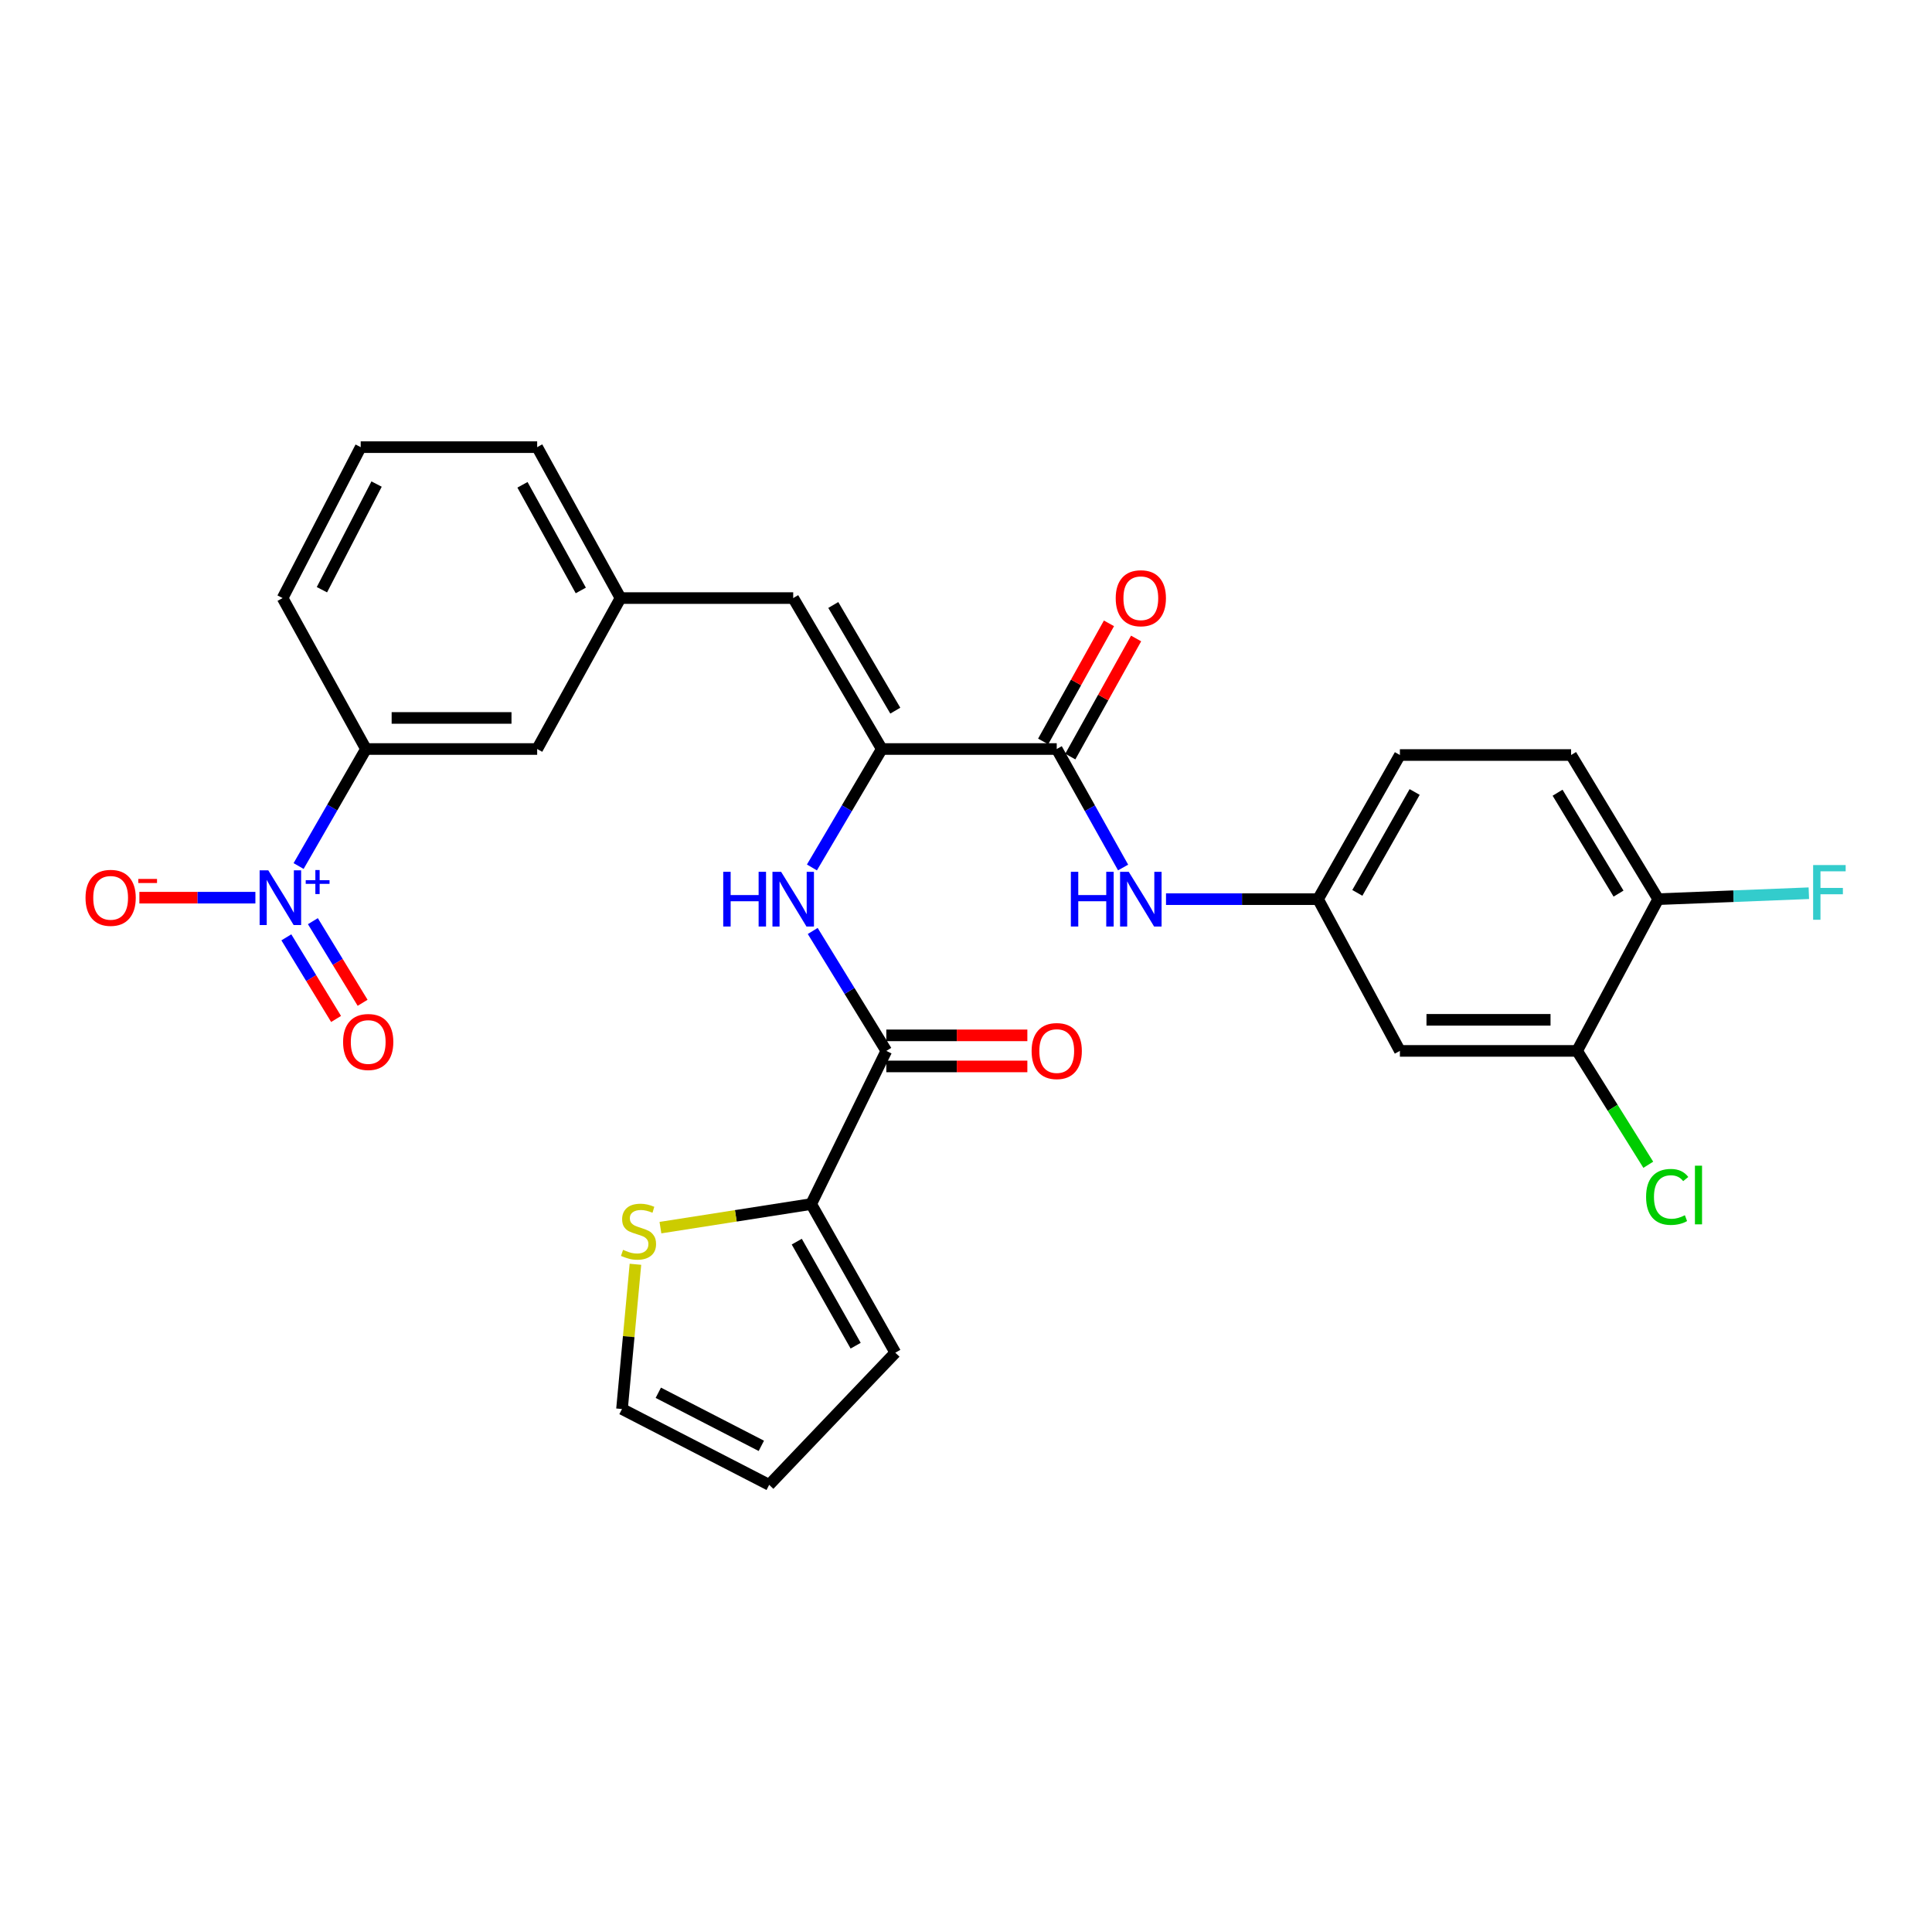 <?xml version='1.0' encoding='iso-8859-1'?>
<svg version='1.1' baseProfile='full'
              xmlns='http://www.w3.org/2000/svg'
                      xmlns:rdkit='http://www.rdkit.org/xml'
                      xmlns:xlink='http://www.w3.org/1999/xlink'
                  xml:space='preserve'
width='1000px' height='1000px' viewBox='0 0 1000 1000'>
<!-- END OF HEADER -->
<rect style='opacity:1.0;fill:#FFFFFF;stroke:none' width='1000' height='1000' x='0' y='0'> </rect>
<path class='bond-7' d='M 154.554,448.256 L 171.988,417.972' style='fill:none;fill-rule:evenodd;stroke:#0000FF;stroke-width:6px;stroke-linecap:butt;stroke-linejoin:miter;stroke-opacity:1' />
<path class='bond-7' d='M 171.988,417.972 L 189.423,387.689' style='fill:none;fill-rule:evenodd;stroke:#000000;stroke-width:6px;stroke-linecap:butt;stroke-linejoin:miter;stroke-opacity:1' />
<path class='bond-11' d='M 132.188,464.636 L 102.164,464.636' style='fill:none;fill-rule:evenodd;stroke:#0000FF;stroke-width:6px;stroke-linecap:butt;stroke-linejoin:miter;stroke-opacity:1' />
<path class='bond-11' d='M 102.164,464.636 L 72.14,464.636' style='fill:none;fill-rule:evenodd;stroke:#FF0000;stroke-width:6px;stroke-linecap:butt;stroke-linejoin:miter;stroke-opacity:1' />
<path class='bond-12' d='M 148.215,485.164 L 161.084,506.287' style='fill:none;fill-rule:evenodd;stroke:#0000FF;stroke-width:6px;stroke-linecap:butt;stroke-linejoin:miter;stroke-opacity:1' />
<path class='bond-12' d='M 161.084,506.287 L 173.953,527.409' style='fill:none;fill-rule:evenodd;stroke:#FF0000;stroke-width:6px;stroke-linecap:butt;stroke-linejoin:miter;stroke-opacity:1' />
<path class='bond-12' d='M 161.949,476.796 L 174.818,497.919' style='fill:none;fill-rule:evenodd;stroke:#0000FF;stroke-width:6px;stroke-linecap:butt;stroke-linejoin:miter;stroke-opacity:1' />
<path class='bond-12' d='M 174.818,497.919 L 187.688,519.041' style='fill:none;fill-rule:evenodd;stroke:#FF0000;stroke-width:6px;stroke-linecap:butt;stroke-linejoin:miter;stroke-opacity:1' />
<path class='bond-0' d='M 456.415,387.689 L 410.561,309.562' style='fill:none;fill-rule:evenodd;stroke:#000000;stroke-width:6px;stroke-linecap:butt;stroke-linejoin:miter;stroke-opacity:1' />
<path class='bond-0' d='M 463.407,367.829 L 431.309,313.141' style='fill:none;fill-rule:evenodd;stroke:#000000;stroke-width:6px;stroke-linecap:butt;stroke-linejoin:miter;stroke-opacity:1' />
<path class='bond-1' d='M 456.415,387.689 L 546.961,387.689' style='fill:none;fill-rule:evenodd;stroke:#000000;stroke-width:6px;stroke-linecap:butt;stroke-linejoin:miter;stroke-opacity:1' />
<path class='bond-3' d='M 456.415,387.689 L 438.331,418.339' style='fill:none;fill-rule:evenodd;stroke:#000000;stroke-width:6px;stroke-linecap:butt;stroke-linejoin:miter;stroke-opacity:1' />
<path class='bond-3' d='M 438.331,418.339 L 420.247,448.988' style='fill:none;fill-rule:evenodd;stroke:#0000FF;stroke-width:6px;stroke-linecap:butt;stroke-linejoin:miter;stroke-opacity:1' />
<path class='bond-6' d='M 546.961,387.689 L 564.137,418.353' style='fill:none;fill-rule:evenodd;stroke:#000000;stroke-width:6px;stroke-linecap:butt;stroke-linejoin:miter;stroke-opacity:1' />
<path class='bond-6' d='M 564.137,418.353 L 581.313,449.017' style='fill:none;fill-rule:evenodd;stroke:#0000FF;stroke-width:6px;stroke-linecap:butt;stroke-linejoin:miter;stroke-opacity:1' />
<path class='bond-17' d='M 553.985,391.603 L 571.016,361.037' style='fill:none;fill-rule:evenodd;stroke:#000000;stroke-width:6px;stroke-linecap:butt;stroke-linejoin:miter;stroke-opacity:1' />
<path class='bond-17' d='M 571.016,361.037 L 588.046,330.472' style='fill:none;fill-rule:evenodd;stroke:#FF0000;stroke-width:6px;stroke-linecap:butt;stroke-linejoin:miter;stroke-opacity:1' />
<path class='bond-17' d='M 539.936,383.775 L 556.967,353.209' style='fill:none;fill-rule:evenodd;stroke:#000000;stroke-width:6px;stroke-linecap:butt;stroke-linejoin:miter;stroke-opacity:1' />
<path class='bond-17' d='M 556.967,353.209 L 573.997,322.644' style='fill:none;fill-rule:evenodd;stroke:#FF0000;stroke-width:6px;stroke-linecap:butt;stroke-linejoin:miter;stroke-opacity:1' />
<path class='bond-2' d='M 458.756,543.942 L 439.71,512.905' style='fill:none;fill-rule:evenodd;stroke:#000000;stroke-width:6px;stroke-linecap:butt;stroke-linejoin:miter;stroke-opacity:1' />
<path class='bond-2' d='M 439.71,512.905 L 420.664,481.868' style='fill:none;fill-rule:evenodd;stroke:#0000FF;stroke-width:6px;stroke-linecap:butt;stroke-linejoin:miter;stroke-opacity:1' />
<path class='bond-4' d='M 458.756,543.942 L 419.871,623.212' style='fill:none;fill-rule:evenodd;stroke:#000000;stroke-width:6px;stroke-linecap:butt;stroke-linejoin:miter;stroke-opacity:1' />
<path class='bond-19' d='M 458.756,551.983 L 495.256,551.983' style='fill:none;fill-rule:evenodd;stroke:#000000;stroke-width:6px;stroke-linecap:butt;stroke-linejoin:miter;stroke-opacity:1' />
<path class='bond-19' d='M 495.256,551.983 L 531.756,551.983' style='fill:none;fill-rule:evenodd;stroke:#FF0000;stroke-width:6px;stroke-linecap:butt;stroke-linejoin:miter;stroke-opacity:1' />
<path class='bond-19' d='M 458.756,535.9 L 495.256,535.9' style='fill:none;fill-rule:evenodd;stroke:#000000;stroke-width:6px;stroke-linecap:butt;stroke-linejoin:miter;stroke-opacity:1' />
<path class='bond-19' d='M 495.256,535.9 L 531.756,535.9' style='fill:none;fill-rule:evenodd;stroke:#FF0000;stroke-width:6px;stroke-linecap:butt;stroke-linejoin:miter;stroke-opacity:1' />
<path class='bond-8' d='M 419.871,623.212 L 380.854,629.316' style='fill:none;fill-rule:evenodd;stroke:#000000;stroke-width:6px;stroke-linecap:butt;stroke-linejoin:miter;stroke-opacity:1' />
<path class='bond-8' d='M 380.854,629.316 L 341.837,635.42' style='fill:none;fill-rule:evenodd;stroke:#CCCC00;stroke-width:6px;stroke-linecap:butt;stroke-linejoin:miter;stroke-opacity:1' />
<path class='bond-18' d='M 419.871,623.212 L 463.411,700.15' style='fill:none;fill-rule:evenodd;stroke:#000000;stroke-width:6px;stroke-linecap:butt;stroke-linejoin:miter;stroke-opacity:1' />
<path class='bond-18' d='M 412.405,642.673 L 442.883,696.53' style='fill:none;fill-rule:evenodd;stroke:#000000;stroke-width:6px;stroke-linecap:butt;stroke-linejoin:miter;stroke-opacity:1' />
<path class='bond-5' d='M 410.561,309.562 L 321.168,309.562' style='fill:none;fill-rule:evenodd;stroke:#000000;stroke-width:6px;stroke-linecap:butt;stroke-linejoin:miter;stroke-opacity:1' />
<path class='bond-13' d='M 603.525,465.404 L 642.871,465.404' style='fill:none;fill-rule:evenodd;stroke:#0000FF;stroke-width:6px;stroke-linecap:butt;stroke-linejoin:miter;stroke-opacity:1' />
<path class='bond-13' d='M 642.871,465.404 L 682.217,465.404' style='fill:none;fill-rule:evenodd;stroke:#000000;stroke-width:6px;stroke-linecap:butt;stroke-linejoin:miter;stroke-opacity:1' />
<path class='bond-16' d='M 189.423,387.689 L 278.039,387.689' style='fill:none;fill-rule:evenodd;stroke:#000000;stroke-width:6px;stroke-linecap:butt;stroke-linejoin:miter;stroke-opacity:1' />
<path class='bond-16' d='M 202.715,371.606 L 264.747,371.606' style='fill:none;fill-rule:evenodd;stroke:#000000;stroke-width:6px;stroke-linecap:butt;stroke-linejoin:miter;stroke-opacity:1' />
<path class='bond-26' d='M 189.423,387.689 L 146.277,309.562' style='fill:none;fill-rule:evenodd;stroke:#000000;stroke-width:6px;stroke-linecap:butt;stroke-linejoin:miter;stroke-opacity:1' />
<path class='bond-20' d='M 328.9,654.388 L 325.422,691.846' style='fill:none;fill-rule:evenodd;stroke:#CCCC00;stroke-width:6px;stroke-linecap:butt;stroke-linejoin:miter;stroke-opacity:1' />
<path class='bond-20' d='M 325.422,691.846 L 321.945,729.304' style='fill:none;fill-rule:evenodd;stroke:#000000;stroke-width:6px;stroke-linecap:butt;stroke-linejoin:miter;stroke-opacity:1' />
<path class='bond-9' d='M 816.311,543.942 L 724.586,543.942' style='fill:none;fill-rule:evenodd;stroke:#000000;stroke-width:6px;stroke-linecap:butt;stroke-linejoin:miter;stroke-opacity:1' />
<path class='bond-9' d='M 802.552,527.859 L 738.345,527.859' style='fill:none;fill-rule:evenodd;stroke:#000000;stroke-width:6px;stroke-linecap:butt;stroke-linejoin:miter;stroke-opacity:1' />
<path class='bond-23' d='M 816.311,543.942 L 834.729,573.411' style='fill:none;fill-rule:evenodd;stroke:#000000;stroke-width:6px;stroke-linecap:butt;stroke-linejoin:miter;stroke-opacity:1' />
<path class='bond-23' d='M 834.729,573.411 L 853.147,602.88' style='fill:none;fill-rule:evenodd;stroke:#00CC00;stroke-width:6px;stroke-linecap:butt;stroke-linejoin:miter;stroke-opacity:1' />
<path class='bond-31' d='M 816.311,543.942 L 858.278,465.404' style='fill:none;fill-rule:evenodd;stroke:#000000;stroke-width:6px;stroke-linecap:butt;stroke-linejoin:miter;stroke-opacity:1' />
<path class='bond-10' d='M 724.586,543.942 L 682.217,465.404' style='fill:none;fill-rule:evenodd;stroke:#000000;stroke-width:6px;stroke-linecap:butt;stroke-linejoin:miter;stroke-opacity:1' />
<path class='bond-24' d='M 682.217,465.404 L 724.586,390.798' style='fill:none;fill-rule:evenodd;stroke:#000000;stroke-width:6px;stroke-linecap:butt;stroke-linejoin:miter;stroke-opacity:1' />
<path class='bond-24' d='M 702.557,462.155 L 732.215,409.931' style='fill:none;fill-rule:evenodd;stroke:#000000;stroke-width:6px;stroke-linecap:butt;stroke-linejoin:miter;stroke-opacity:1' />
<path class='bond-14' d='M 321.168,309.562 L 278.039,387.689' style='fill:none;fill-rule:evenodd;stroke:#000000;stroke-width:6px;stroke-linecap:butt;stroke-linejoin:miter;stroke-opacity:1' />
<path class='bond-29' d='M 321.168,309.562 L 278.039,231.445' style='fill:none;fill-rule:evenodd;stroke:#000000;stroke-width:6px;stroke-linecap:butt;stroke-linejoin:miter;stroke-opacity:1' />
<path class='bond-29' d='M 300.619,305.618 L 270.429,250.936' style='fill:none;fill-rule:evenodd;stroke:#000000;stroke-width:6px;stroke-linecap:butt;stroke-linejoin:miter;stroke-opacity:1' />
<path class='bond-15' d='M 858.278,465.404 L 813.202,390.798' style='fill:none;fill-rule:evenodd;stroke:#000000;stroke-width:6px;stroke-linecap:butt;stroke-linejoin:miter;stroke-opacity:1' />
<path class='bond-15' d='M 837.752,462.53 L 806.198,410.306' style='fill:none;fill-rule:evenodd;stroke:#000000;stroke-width:6px;stroke-linecap:butt;stroke-linejoin:miter;stroke-opacity:1' />
<path class='bond-25' d='M 858.278,465.404 L 897.268,463.867' style='fill:none;fill-rule:evenodd;stroke:#000000;stroke-width:6px;stroke-linecap:butt;stroke-linejoin:miter;stroke-opacity:1' />
<path class='bond-25' d='M 897.268,463.867 L 936.257,462.33' style='fill:none;fill-rule:evenodd;stroke:#33CCCC;stroke-width:6px;stroke-linecap:butt;stroke-linejoin:miter;stroke-opacity:1' />
<path class='bond-21' d='M 463.411,700.15 L 398.124,768.555' style='fill:none;fill-rule:evenodd;stroke:#000000;stroke-width:6px;stroke-linecap:butt;stroke-linejoin:miter;stroke-opacity:1' />
<path class='bond-30' d='M 321.945,729.304 L 398.124,768.555' style='fill:none;fill-rule:evenodd;stroke:#000000;stroke-width:6px;stroke-linecap:butt;stroke-linejoin:miter;stroke-opacity:1' />
<path class='bond-30' d='M 340.738,720.895 L 394.063,748.371' style='fill:none;fill-rule:evenodd;stroke:#000000;stroke-width:6px;stroke-linecap:butt;stroke-linejoin:miter;stroke-opacity:1' />
<path class='bond-22' d='M 813.202,390.798 L 724.586,390.798' style='fill:none;fill-rule:evenodd;stroke:#000000;stroke-width:6px;stroke-linecap:butt;stroke-linejoin:miter;stroke-opacity:1' />
<path class='bond-27' d='M 146.277,309.562 L 186.698,231.445' style='fill:none;fill-rule:evenodd;stroke:#000000;stroke-width:6px;stroke-linecap:butt;stroke-linejoin:miter;stroke-opacity:1' />
<path class='bond-27' d='M 166.624,305.236 L 194.919,250.553' style='fill:none;fill-rule:evenodd;stroke:#000000;stroke-width:6px;stroke-linecap:butt;stroke-linejoin:miter;stroke-opacity:1' />
<path class='bond-28' d='M 186.698,231.445 L 278.039,231.445' style='fill:none;fill-rule:evenodd;stroke:#000000;stroke-width:6px;stroke-linecap:butt;stroke-linejoin:miter;stroke-opacity:1' />
<path  class='atom-0' d='M 138.864 450.476
L 148.144 465.476
Q 149.064 466.956, 150.544 469.636
Q 152.024 472.316, 152.104 472.476
L 152.104 450.476
L 155.864 450.476
L 155.864 478.796
L 151.984 478.796
L 142.024 462.396
Q 140.864 460.476, 139.624 458.276
Q 138.424 456.076, 138.064 455.396
L 138.064 478.796
L 134.384 478.796
L 134.384 450.476
L 138.864 450.476
' fill='#0000FF'/>
<path  class='atom-0' d='M 158.24 455.581
L 163.23 455.581
L 163.23 450.327
L 165.447 450.327
L 165.447 455.581
L 170.569 455.581
L 170.569 457.481
L 165.447 457.481
L 165.447 462.761
L 163.23 462.761
L 163.23 457.481
L 158.24 457.481
L 158.24 455.581
' fill='#0000FF'/>
<path  class='atom-4' d='M 374.341 451.244
L 378.181 451.244
L 378.181 463.284
L 392.661 463.284
L 392.661 451.244
L 396.501 451.244
L 396.501 479.564
L 392.661 479.564
L 392.661 466.484
L 378.181 466.484
L 378.181 479.564
L 374.341 479.564
L 374.341 451.244
' fill='#0000FF'/>
<path  class='atom-4' d='M 404.301 451.244
L 413.581 466.244
Q 414.501 467.724, 415.981 470.404
Q 417.461 473.084, 417.541 473.244
L 417.541 451.244
L 421.301 451.244
L 421.301 479.564
L 417.421 479.564
L 407.461 463.164
Q 406.301 461.244, 405.061 459.044
Q 403.861 456.844, 403.501 456.164
L 403.501 479.564
L 399.821 479.564
L 399.821 451.244
L 404.301 451.244
' fill='#0000FF'/>
<path  class='atom-7' d='M 554.271 451.244
L 558.111 451.244
L 558.111 463.284
L 572.591 463.284
L 572.591 451.244
L 576.431 451.244
L 576.431 479.564
L 572.591 479.564
L 572.591 466.484
L 558.111 466.484
L 558.111 479.564
L 554.271 479.564
L 554.271 451.244
' fill='#0000FF'/>
<path  class='atom-7' d='M 584.231 451.244
L 593.511 466.244
Q 594.431 467.724, 595.911 470.404
Q 597.391 473.084, 597.471 473.244
L 597.471 451.244
L 601.231 451.244
L 601.231 479.564
L 597.351 479.564
L 587.391 463.164
Q 586.231 461.244, 584.991 459.044
Q 583.791 456.844, 583.431 456.164
L 583.431 479.564
L 579.751 479.564
L 579.751 451.244
L 584.231 451.244
' fill='#0000FF'/>
<path  class='atom-9' d='M 322.496 646.915
Q 322.816 647.035, 324.136 647.595
Q 325.456 648.155, 326.896 648.515
Q 328.376 648.835, 329.816 648.835
Q 332.496 648.835, 334.056 647.555
Q 335.616 646.235, 335.616 643.955
Q 335.616 642.395, 334.816 641.435
Q 334.056 640.475, 332.856 639.955
Q 331.656 639.435, 329.656 638.835
Q 327.136 638.075, 325.616 637.355
Q 324.136 636.635, 323.056 635.115
Q 322.016 633.595, 322.016 631.035
Q 322.016 627.475, 324.416 625.275
Q 326.856 623.075, 331.656 623.075
Q 334.936 623.075, 338.656 624.635
L 337.736 627.715
Q 334.336 626.315, 331.776 626.315
Q 329.016 626.315, 327.496 627.475
Q 325.976 628.595, 326.016 630.555
Q 326.016 632.075, 326.776 632.995
Q 327.576 633.915, 328.696 634.435
Q 329.856 634.955, 331.776 635.555
Q 334.336 636.355, 335.856 637.155
Q 337.376 637.955, 338.456 639.595
Q 339.576 641.195, 339.576 643.955
Q 339.576 647.875, 336.936 649.995
Q 334.336 652.075, 329.976 652.075
Q 327.456 652.075, 325.536 651.515
Q 323.656 650.995, 321.416 650.075
L 322.496 646.915
' fill='#CCCC00'/>
<path  class='atom-12' d='M 44.267 464.716
Q 44.267 457.916, 47.627 454.116
Q 50.987 450.316, 57.267 450.316
Q 63.547 450.316, 66.907 454.116
Q 70.267 457.916, 70.267 464.716
Q 70.267 471.596, 66.867 475.516
Q 63.467 479.396, 57.267 479.396
Q 51.027 479.396, 47.627 475.516
Q 44.267 471.636, 44.267 464.716
M 57.267 476.196
Q 61.587 476.196, 63.907 473.316
Q 66.267 470.396, 66.267 464.716
Q 66.267 459.156, 63.907 456.356
Q 61.587 453.516, 57.267 453.516
Q 52.947 453.516, 50.587 456.316
Q 48.267 459.116, 48.267 464.716
Q 48.267 470.436, 50.587 473.316
Q 52.947 476.196, 57.267 476.196
' fill='#FF0000'/>
<path  class='atom-12' d='M 71.587 454.938
L 81.276 454.938
L 81.276 457.05
L 71.587 457.05
L 71.587 454.938
' fill='#FF0000'/>
<path  class='atom-13' d='M 177.585 539.331
Q 177.585 532.531, 180.945 528.731
Q 184.305 524.931, 190.585 524.931
Q 196.865 524.931, 200.225 528.731
Q 203.585 532.531, 203.585 539.331
Q 203.585 546.211, 200.185 550.131
Q 196.785 554.011, 190.585 554.011
Q 184.345 554.011, 180.945 550.131
Q 177.585 546.251, 177.585 539.331
M 190.585 550.811
Q 194.905 550.811, 197.225 547.931
Q 199.585 545.011, 199.585 539.331
Q 199.585 533.771, 197.225 530.971
Q 194.905 528.131, 190.585 528.131
Q 186.265 528.131, 183.905 530.931
Q 181.585 533.731, 181.585 539.331
Q 181.585 545.051, 183.905 547.931
Q 186.265 550.811, 190.585 550.811
' fill='#FF0000'/>
<path  class='atom-18' d='M 577.491 309.642
Q 577.491 302.842, 580.851 299.042
Q 584.211 295.242, 590.491 295.242
Q 596.771 295.242, 600.131 299.042
Q 603.491 302.842, 603.491 309.642
Q 603.491 316.522, 600.091 320.442
Q 596.691 324.322, 590.491 324.322
Q 584.251 324.322, 580.851 320.442
Q 577.491 316.562, 577.491 309.642
M 590.491 321.122
Q 594.811 321.122, 597.131 318.242
Q 599.491 315.322, 599.491 309.642
Q 599.491 304.082, 597.131 301.282
Q 594.811 298.442, 590.491 298.442
Q 586.171 298.442, 583.811 301.242
Q 581.491 304.042, 581.491 309.642
Q 581.491 315.362, 583.811 318.242
Q 586.171 321.122, 590.491 321.122
' fill='#FF0000'/>
<path  class='atom-20' d='M 533.961 544.022
Q 533.961 537.222, 537.321 533.422
Q 540.681 529.622, 546.961 529.622
Q 553.241 529.622, 556.601 533.422
Q 559.961 537.222, 559.961 544.022
Q 559.961 550.902, 556.561 554.822
Q 553.161 558.702, 546.961 558.702
Q 540.721 558.702, 537.321 554.822
Q 533.961 550.942, 533.961 544.022
M 546.961 555.502
Q 551.281 555.502, 553.601 552.622
Q 555.961 549.702, 555.961 544.022
Q 555.961 538.462, 553.601 535.662
Q 551.281 532.822, 546.961 532.822
Q 542.641 532.822, 540.281 535.622
Q 537.961 538.422, 537.961 544.022
Q 537.961 549.742, 540.281 552.622
Q 542.641 555.502, 546.961 555.502
' fill='#FF0000'/>
<path  class='atom-24' d='M 852.013 619.519
Q 852.013 612.479, 855.293 608.799
Q 858.613 605.079, 864.893 605.079
Q 870.733 605.079, 873.853 609.199
L 871.213 611.359
Q 868.933 608.359, 864.893 608.359
Q 860.613 608.359, 858.333 611.239
Q 856.093 614.079, 856.093 619.519
Q 856.093 625.119, 858.413 627.999
Q 860.773 630.879, 865.333 630.879
Q 868.453 630.879, 872.093 628.999
L 873.213 631.999
Q 871.733 632.959, 869.493 633.519
Q 867.253 634.079, 864.773 634.079
Q 858.613 634.079, 855.293 630.319
Q 852.013 626.559, 852.013 619.519
' fill='#00CC00'/>
<path  class='atom-24' d='M 877.293 603.359
L 880.973 603.359
L 880.973 633.719
L 877.293 633.719
L 877.293 603.359
' fill='#00CC00'/>
<path  class='atom-26' d='M 938.474 447.751
L 955.314 447.751
L 955.314 450.991
L 942.274 450.991
L 942.274 459.591
L 953.874 459.591
L 953.874 462.871
L 942.274 462.871
L 942.274 476.071
L 938.474 476.071
L 938.474 447.751
' fill='#33CCCC'/>
</svg>
